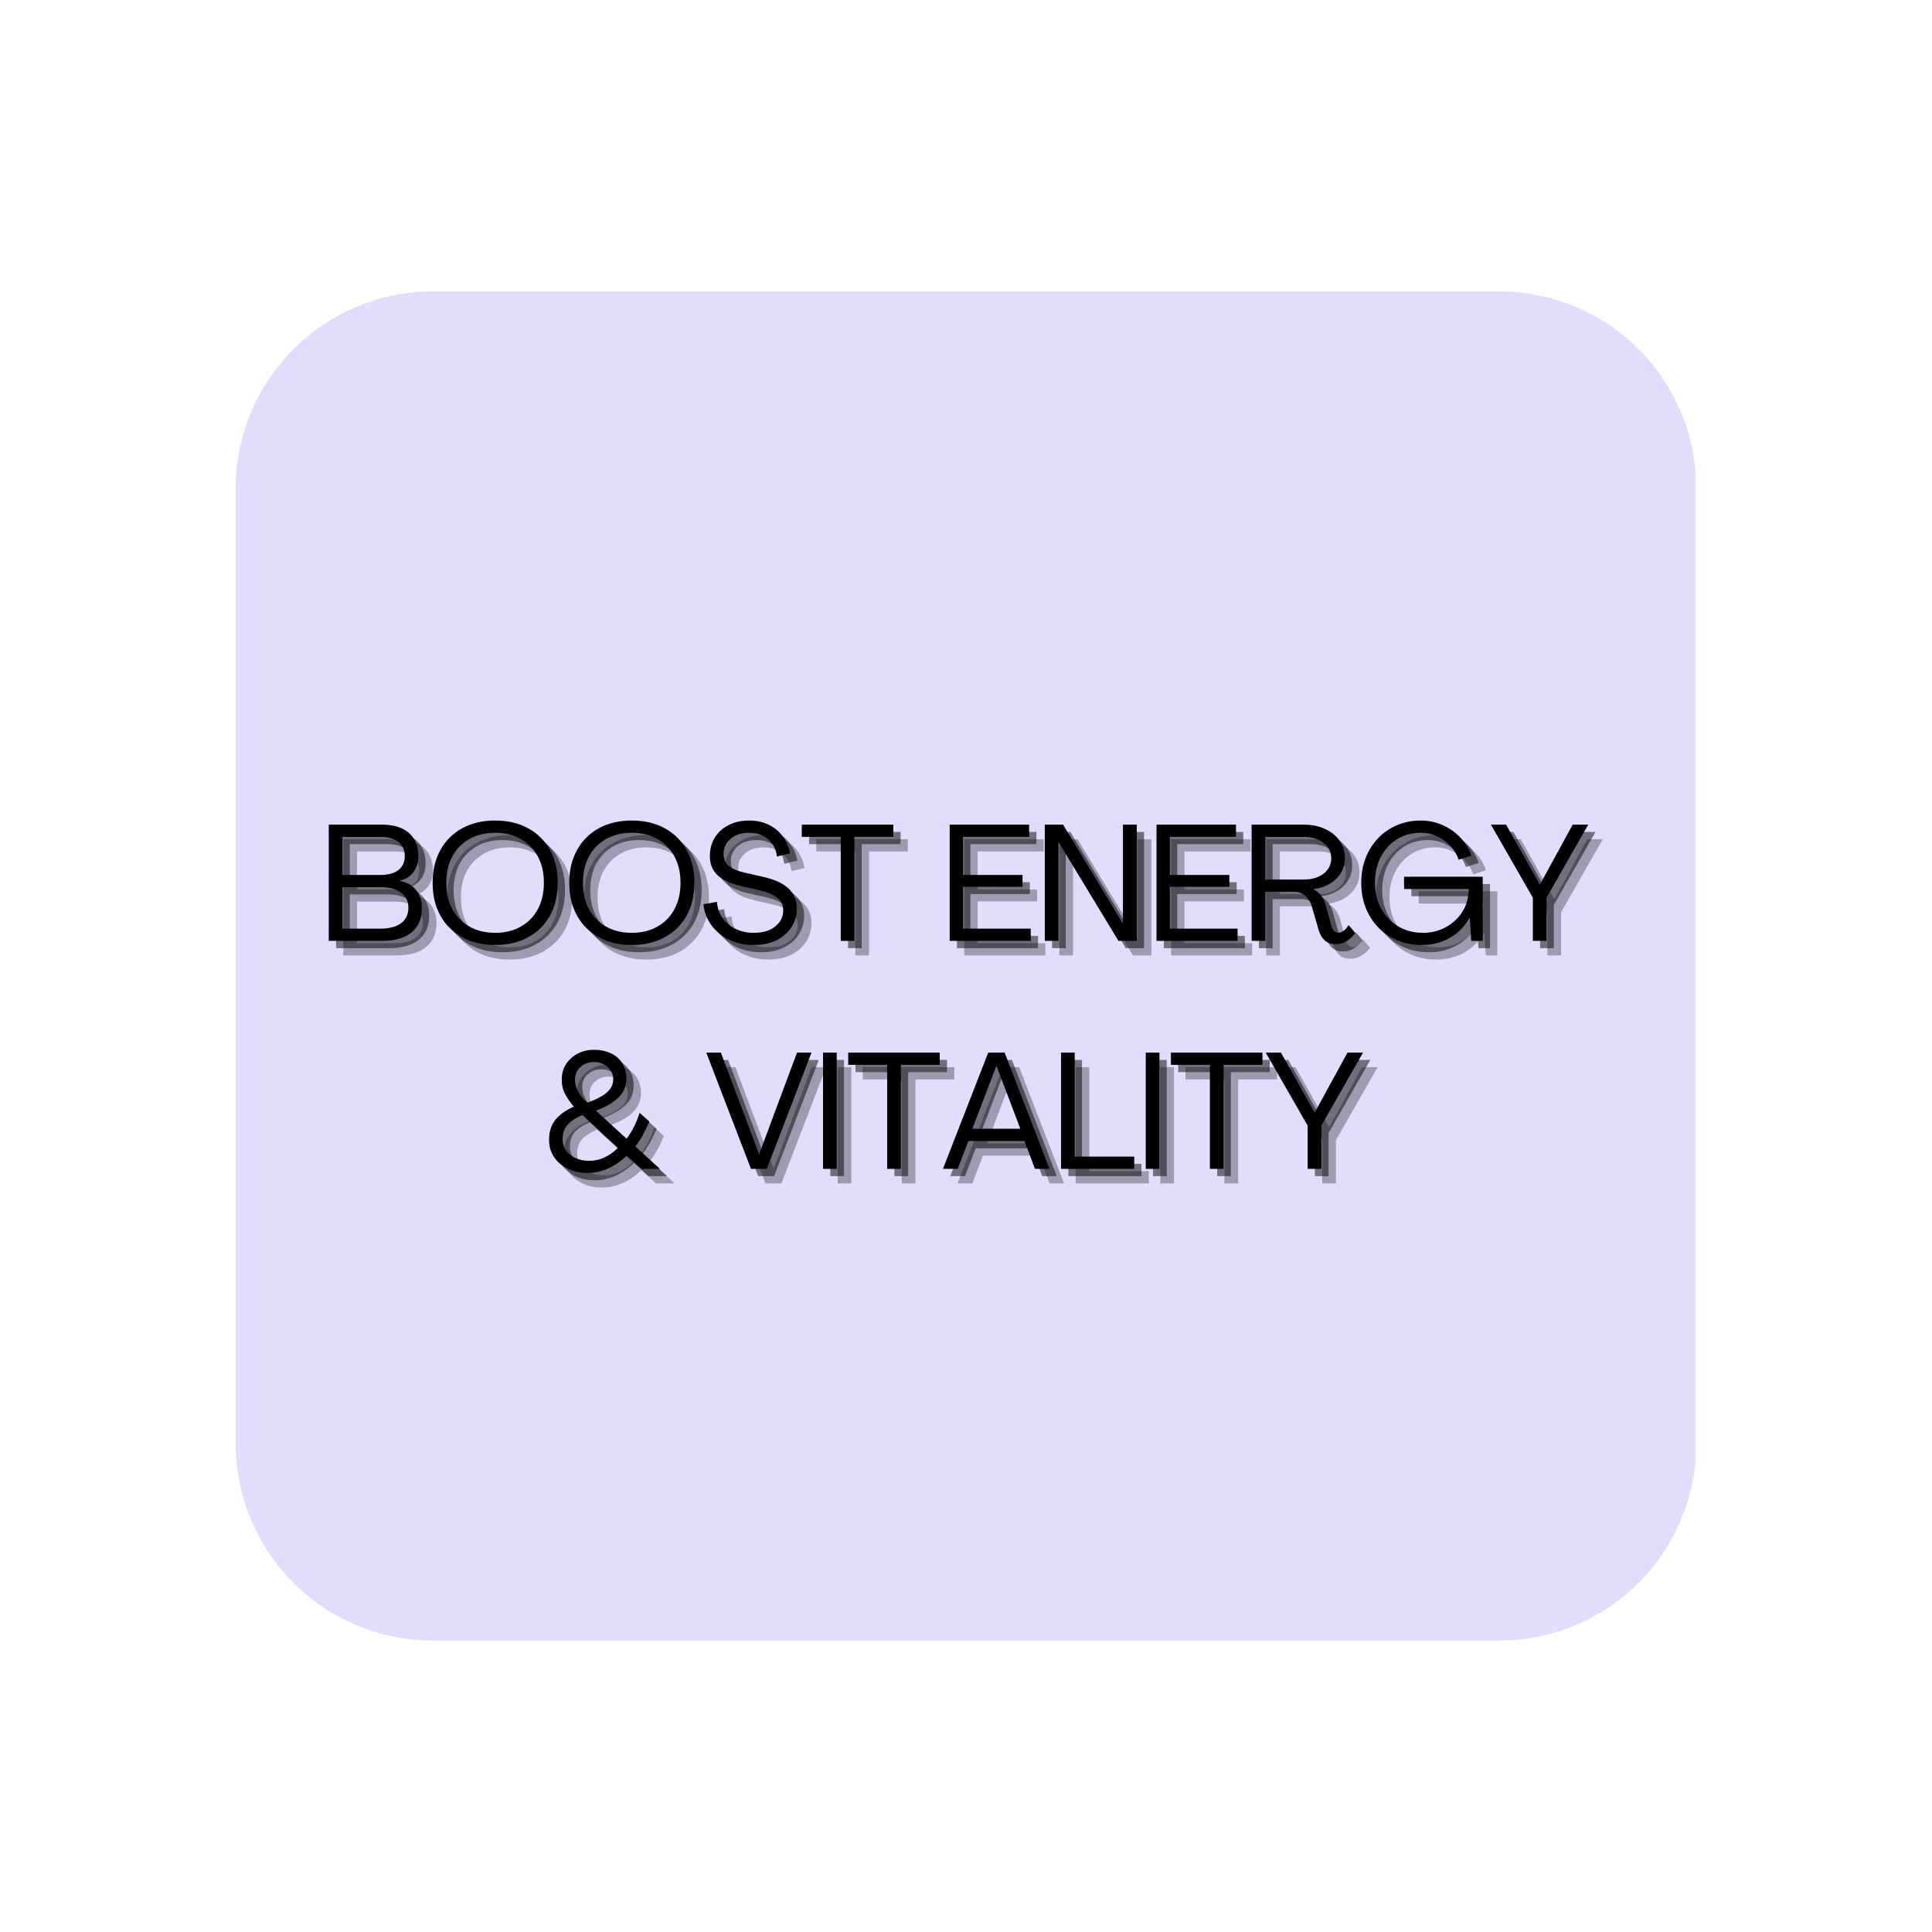 <?xml version="1.0" encoding="UTF-8"?> <svg xmlns="http://www.w3.org/2000/svg" xmlns:xlink="http://www.w3.org/1999/xlink" width="500" zoomAndPan="magnify" viewBox="0 0 375 375" height="500" preserveAspectRatio="xMidYMid meet" version="1.2"><defs><clipPath id="75a9225f3a"><path d="M 45 56 L 330 56 L 330 318.43 L 45 318.43 Z M 45 56 "></path></clipPath><clipPath id="986af6996a"><path d="M 84 56.57 L 291 56.57 C 301.145 56.57 310.875 60.602 318.047 67.773 C 325.219 74.949 329.25 84.676 329.25 94.82 L 329.25 280.18 C 329.25 290.324 325.219 300.051 318.047 307.227 C 310.875 314.398 301.145 318.43 291 318.43 L 84 318.43 C 73.855 318.43 64.125 314.398 56.953 307.227 C 49.781 300.051 45.75 290.324 45.75 280.18 L 45.75 94.82 C 45.75 84.676 49.781 74.949 56.953 67.773 C 64.125 60.602 73.855 56.57 84 56.57 Z M 84 56.57 "></path></clipPath></defs><g id="417964e066"><g clip-rule="nonzero" clip-path="url(#75a9225f3a)"><g clip-rule="nonzero" clip-path="url(#986af6996a)"><path style=" stroke:none;fill-rule:nonzero;fill:#e3dcfd;fill-opacity:1;" d="M 45.75 56.57 L 329.086 56.57 L 329.086 318.43 L 45.75 318.43 Z M 45.75 56.57 "></path></g></g><g style="fill:#000000;fill-opacity:0.302;"><g transform="translate(64.723, 185.452)"><path style="stroke:none" d="M 1.922 0 L 1.922 -22.562 L 12.25 -22.562 C 14.488 -22.562 16.223 -22.031 17.453 -20.969 C 18.68 -19.914 19.297 -18.422 19.297 -16.484 C 19.297 -15.242 18.984 -14.207 18.359 -13.375 C 17.742 -12.539 16.875 -11.977 15.75 -11.688 L 15.75 -11.641 C 17.113 -11.367 18.16 -10.77 18.891 -9.844 C 19.629 -8.914 20 -7.734 20 -6.297 C 20 -4.297 19.328 -2.742 17.984 -1.641 C 16.641 -0.547 14.738 0 12.281 0 Z M 4.578 -12.797 L 11.938 -12.797 C 13.445 -12.797 14.613 -13.113 15.438 -13.75 C 16.258 -14.395 16.672 -15.305 16.672 -16.484 C 16.672 -17.648 16.258 -18.555 15.438 -19.203 C 14.613 -19.859 13.445 -20.188 11.938 -20.188 L 4.578 -20.188 Z M 4.578 -2.375 L 11.938 -2.375 C 13.645 -2.375 14.977 -2.723 15.938 -3.422 C 16.895 -4.129 17.375 -5.133 17.375 -6.438 C 17.375 -7.688 16.895 -8.664 15.938 -9.375 C 14.977 -10.082 13.645 -10.438 11.938 -10.438 L 4.578 -10.438 Z M 4.578 -2.375 "></path></g></g><g style="fill:#000000;fill-opacity:0.302;"><g transform="translate(85.678, 185.452)"><path style="stroke:none" d="M 13.25 0.797 C 10.812 0.797 8.68 0.297 6.859 -0.703 C 5.035 -1.703 3.625 -3.102 2.625 -4.906 C 1.625 -6.707 1.125 -8.828 1.125 -11.266 C 1.125 -13.691 1.625 -15.812 2.625 -17.625 C 3.625 -19.445 5.035 -20.859 6.859 -21.859 C 8.68 -22.859 10.812 -23.359 13.25 -23.359 C 15.695 -23.359 17.832 -22.859 19.656 -21.859 C 21.488 -20.859 22.906 -19.445 23.906 -17.625 C 24.906 -15.812 25.406 -13.691 25.406 -11.266 C 25.406 -8.828 24.906 -6.707 23.906 -4.906 C 22.906 -3.102 21.488 -1.703 19.656 -0.703 C 17.832 0.297 15.695 0.797 13.25 0.797 Z M 13.25 -1.562 C 15.164 -1.562 16.832 -1.969 18.25 -2.781 C 19.676 -3.594 20.773 -4.723 21.547 -6.172 C 22.328 -7.629 22.719 -9.328 22.719 -11.266 C 22.719 -13.223 22.328 -14.926 21.547 -16.375 C 20.773 -17.832 19.676 -18.961 18.25 -19.766 C 16.832 -20.578 15.164 -20.984 13.25 -20.984 C 11.352 -20.984 9.688 -20.578 8.25 -19.766 C 6.82 -18.961 5.719 -17.832 4.938 -16.375 C 4.164 -14.926 3.781 -13.223 3.781 -11.266 C 3.781 -9.328 4.164 -7.629 4.938 -6.172 C 5.719 -4.723 6.82 -3.594 8.25 -2.781 C 9.688 -1.969 11.352 -1.562 13.25 -1.562 Z M 13.25 -1.562 "></path></g></g><g style="fill:#000000;fill-opacity:0.302;"><g transform="translate(112.199, 185.452)"><path style="stroke:none" d="M 13.25 0.797 C 10.812 0.797 8.68 0.297 6.859 -0.703 C 5.035 -1.703 3.625 -3.102 2.625 -4.906 C 1.625 -6.707 1.125 -8.828 1.125 -11.266 C 1.125 -13.691 1.625 -15.812 2.625 -17.625 C 3.625 -19.445 5.035 -20.859 6.859 -21.859 C 8.68 -22.859 10.812 -23.359 13.25 -23.359 C 15.695 -23.359 17.832 -22.859 19.656 -21.859 C 21.488 -20.859 22.906 -19.445 23.906 -17.625 C 24.906 -15.812 25.406 -13.691 25.406 -11.266 C 25.406 -8.828 24.906 -6.707 23.906 -4.906 C 22.906 -3.102 21.488 -1.703 19.656 -0.703 C 17.832 0.297 15.695 0.797 13.25 0.797 Z M 13.25 -1.562 C 15.164 -1.562 16.832 -1.969 18.25 -2.781 C 19.676 -3.594 20.773 -4.723 21.547 -6.172 C 22.328 -7.629 22.719 -9.328 22.719 -11.266 C 22.719 -13.223 22.328 -14.926 21.547 -16.375 C 20.773 -17.832 19.676 -18.961 18.25 -19.766 C 16.832 -20.578 15.164 -20.984 13.25 -20.984 C 11.352 -20.984 9.688 -20.578 8.25 -19.766 C 6.82 -18.961 5.719 -17.832 4.938 -16.375 C 4.164 -14.926 3.781 -13.223 3.781 -11.266 C 3.781 -9.328 4.164 -7.629 4.938 -6.172 C 5.719 -4.723 6.82 -3.594 8.25 -2.781 C 9.688 -1.969 11.352 -1.562 13.25 -1.562 Z M 13.25 -1.562 "></path></g></g><g style="fill:#000000;fill-opacity:0.302;"><g transform="translate(138.721, 185.452)"><path style="stroke:none" d="M 10.406 0.797 C 8.676 0.797 7.098 0.461 5.672 -0.203 C 4.254 -0.879 3.102 -1.812 2.219 -3 C 1.332 -4.195 0.805 -5.566 0.641 -7.109 L 3.266 -7.578 C 3.348 -6.41 3.703 -5.375 4.328 -4.469 C 4.961 -3.562 5.805 -2.848 6.859 -2.328 C 7.922 -1.816 9.102 -1.562 10.406 -1.562 C 12.176 -1.562 13.57 -1.977 14.594 -2.812 C 15.613 -3.645 16.125 -4.68 16.125 -5.922 C 16.125 -6.922 15.75 -7.727 15 -8.344 C 14.258 -8.969 13.066 -9.473 11.422 -9.859 L 7.781 -10.688 C 5.77 -11.156 4.285 -11.859 3.328 -12.797 C 2.367 -13.734 1.891 -14.953 1.891 -16.453 C 1.891 -17.816 2.207 -19.016 2.844 -20.047 C 3.488 -21.078 4.379 -21.883 5.516 -22.469 C 6.66 -23.062 8 -23.359 9.531 -23.359 C 10.914 -23.359 12.16 -23.094 13.266 -22.562 C 14.379 -22.031 15.301 -21.281 16.031 -20.312 C 16.758 -19.352 17.227 -18.242 17.438 -16.984 L 14.906 -16.359 C 14.758 -17.742 14.195 -18.859 13.219 -19.703 C 12.238 -20.555 11.02 -20.984 9.562 -20.984 C 8.031 -20.984 6.812 -20.594 5.906 -19.812 C 5 -19.039 4.547 -18.066 4.547 -16.891 C 4.547 -15.93 4.863 -15.164 5.5 -14.594 C 6.145 -14.02 7.18 -13.57 8.609 -13.25 L 12.25 -12.422 C 16.602 -11.453 18.781 -9.426 18.781 -6.344 C 18.781 -4.969 18.43 -3.742 17.734 -2.672 C 17.047 -1.598 16.078 -0.75 14.828 -0.125 C 13.578 0.488 12.102 0.797 10.406 0.797 Z M 10.406 0.797 "></path></g></g><g style="fill:#000000;fill-opacity:0.302;"><g transform="translate(158.14, 185.452)"><path style="stroke:none" d="M 7.875 0 L 7.875 -20.188 L 0.312 -20.188 L 0.312 -22.562 L 18.078 -22.562 L 18.078 -20.188 L 10.531 -20.188 L 10.531 0 Z M 7.875 0 "></path></g></g><g style="fill:#000000;fill-opacity:0.302;"><g transform="translate(176.536, 185.452)"><path style="stroke:none" d=""></path></g></g><g style="fill:#000000;fill-opacity:0.302;"><g transform="translate(185.237, 185.452)"><path style="stroke:none" d="M 1.922 0 L 1.922 -22.562 L 17.344 -22.562 L 17.344 -20.188 L 4.516 -20.188 L 4.516 -12.797 L 16.062 -12.797 L 16.062 -10.5 L 4.516 -10.5 L 4.516 -2.375 L 17.656 -2.375 L 17.656 0 Z M 1.922 0 "></path></g></g><g style="fill:#000000;fill-opacity:0.302;"><g transform="translate(203.697, 185.452)"><path style="stroke:none" d="M 1.922 0 L 1.922 -22.562 L 5.469 -22.562 L 17.031 -3.422 L 17.094 -3.422 L 17.094 -22.562 L 19.781 -22.562 L 19.781 0 L 16.219 0 L 4.641 -19.109 L 4.578 -19.109 L 4.578 0 Z M 1.922 0 "></path></g></g><g style="fill:#000000;fill-opacity:0.302;"><g transform="translate(225.388, 185.452)"><path style="stroke:none" d="M 1.922 0 L 1.922 -22.562 L 17.344 -22.562 L 17.344 -20.188 L 4.516 -20.188 L 4.516 -12.797 L 16.062 -12.797 L 16.062 -10.5 L 4.516 -10.5 L 4.516 -2.375 L 17.656 -2.375 L 17.656 0 Z M 1.922 0 "></path></g></g><g style="fill:#000000;fill-opacity:0.302;"><g transform="translate(243.847, 185.452)"><path style="stroke:none" d="M 18.234 0.641 C 17.336 0.641 16.629 0.395 16.109 -0.094 C 15.586 -0.582 15.207 -1.211 14.969 -1.984 L 13.594 -6.719 C 13.363 -7.551 12.941 -8.227 12.328 -8.75 C 11.723 -9.27 11.035 -9.531 10.266 -9.531 L 4.578 -9.531 L 4.578 0 L 1.922 0 L 1.922 -22.562 L 12.031 -22.562 C 13.594 -22.562 14.973 -22.281 16.172 -21.719 C 17.379 -21.164 18.32 -20.406 19 -19.438 C 19.688 -18.469 20.031 -17.352 20.031 -16.094 C 20.031 -14.539 19.484 -13.207 18.391 -12.094 C 17.305 -10.988 15.816 -10.305 13.922 -10.047 L 13.922 -10.016 C 14.535 -9.711 15.035 -9.301 15.422 -8.781 C 15.805 -8.258 16.094 -7.656 16.281 -6.969 L 17.406 -2.906 C 17.508 -2.531 17.672 -2.219 17.891 -1.969 C 18.117 -1.719 18.406 -1.594 18.75 -1.594 C 19.113 -1.594 19.473 -1.727 19.828 -2 C 20.18 -2.27 20.484 -2.629 20.734 -3.078 L 22.078 -1.5 C 21.609 -0.863 21.047 -0.348 20.391 0.047 C 19.742 0.441 19.023 0.641 18.234 0.641 Z M 4.578 -11.906 L 12.031 -11.906 C 13.613 -11.906 14.898 -12.285 15.891 -13.047 C 16.879 -13.816 17.375 -14.812 17.375 -16.031 C 17.375 -17.25 16.879 -18.242 15.891 -19.016 C 14.898 -19.797 13.613 -20.188 12.031 -20.188 L 4.578 -20.188 Z M 4.578 -11.906 "></path></g></g><g style="fill:#000000;fill-opacity:0.302;"><g transform="translate(265.922, 185.452)"><path style="stroke:none" d="M 12.859 0.797 C 11.148 0.797 9.582 0.5 8.156 -0.094 C 6.727 -0.688 5.484 -1.523 4.422 -2.609 C 3.367 -3.703 2.555 -4.977 1.984 -6.438 C 1.41 -7.906 1.125 -9.516 1.125 -11.266 C 1.125 -13.016 1.41 -14.625 1.984 -16.094 C 2.555 -17.562 3.359 -18.836 4.391 -19.922 C 5.43 -21.016 6.656 -21.859 8.062 -22.453 C 9.469 -23.055 11.016 -23.359 12.703 -23.359 C 14.191 -23.359 15.598 -23.062 16.922 -22.469 C 18.242 -21.883 19.391 -21.082 20.359 -20.062 C 21.336 -19.039 22.051 -17.867 22.5 -16.547 L 20.031 -15.75 C 19.688 -16.77 19.145 -17.672 18.406 -18.453 C 17.676 -19.242 16.82 -19.863 15.844 -20.312 C 14.863 -20.758 13.805 -20.984 12.672 -20.984 C 10.941 -20.984 9.41 -20.566 8.078 -19.734 C 6.742 -18.91 5.691 -17.766 4.922 -16.297 C 4.16 -14.836 3.781 -13.16 3.781 -11.266 C 3.781 -9.41 4.176 -7.75 4.969 -6.281 C 5.77 -4.82 6.875 -3.672 8.281 -2.828 C 9.695 -1.984 11.301 -1.562 13.094 -1.562 C 14.75 -1.562 16.25 -1.938 17.594 -2.688 C 18.938 -3.438 20.004 -4.445 20.797 -5.719 C 21.586 -7 21.984 -8.453 21.984 -10.078 L 9.438 -10.078 L 9.438 -12.453 L 24.703 -12.453 L 24.703 0 L 22.469 0 L 22.203 -4.359 L 22.172 -4.359 C 21.191 -2.754 19.898 -1.492 18.297 -0.578 C 16.703 0.336 14.891 0.797 12.859 0.797 Z M 12.859 0.797 "></path></g></g><g style="fill:#000000;fill-opacity:0.302;"><g transform="translate(291.899, 185.452)"><path style="stroke:none" d="M 8.453 0 L 8.453 -8.391 L 0.312 -22.562 L 3.266 -22.562 L 9.797 -10.938 L 9.828 -10.938 L 16.188 -22.562 L 19.203 -22.562 L 11.109 -8.391 L 11.109 0 Z M 8.453 0 "></path></g></g><g style="fill:#000000;fill-opacity:0.502;"><g transform="translate(63.309, 184.038)"><path style="stroke:none" d="M 1.922 0 L 1.922 -22.562 L 12.25 -22.562 C 14.488 -22.562 16.223 -22.031 17.453 -20.969 C 18.68 -19.914 19.297 -18.422 19.297 -16.484 C 19.297 -15.242 18.984 -14.207 18.359 -13.375 C 17.742 -12.539 16.875 -11.977 15.75 -11.688 L 15.75 -11.641 C 17.113 -11.367 18.16 -10.77 18.891 -9.844 C 19.629 -8.914 20 -7.734 20 -6.297 C 20 -4.297 19.328 -2.742 17.984 -1.641 C 16.641 -0.547 14.738 0 12.281 0 Z M 4.578 -12.797 L 11.938 -12.797 C 13.445 -12.797 14.613 -13.113 15.438 -13.75 C 16.258 -14.395 16.672 -15.305 16.672 -16.484 C 16.672 -17.648 16.258 -18.555 15.438 -19.203 C 14.613 -19.859 13.445 -20.188 11.938 -20.188 L 4.578 -20.188 Z M 4.578 -2.375 L 11.938 -2.375 C 13.645 -2.375 14.977 -2.723 15.938 -3.422 C 16.895 -4.129 17.375 -5.133 17.375 -6.438 C 17.375 -7.688 16.895 -8.664 15.938 -9.375 C 14.977 -10.082 13.645 -10.438 11.938 -10.438 L 4.578 -10.438 Z M 4.578 -2.375 "></path></g></g><g style="fill:#000000;fill-opacity:0.502;"><g transform="translate(84.264, 184.038)"><path style="stroke:none" d="M 13.25 0.797 C 10.812 0.797 8.68 0.297 6.859 -0.703 C 5.035 -1.703 3.625 -3.102 2.625 -4.906 C 1.625 -6.707 1.125 -8.828 1.125 -11.266 C 1.125 -13.691 1.625 -15.812 2.625 -17.625 C 3.625 -19.445 5.035 -20.859 6.859 -21.859 C 8.68 -22.859 10.812 -23.359 13.25 -23.359 C 15.695 -23.359 17.832 -22.859 19.656 -21.859 C 21.488 -20.859 22.906 -19.445 23.906 -17.625 C 24.906 -15.812 25.406 -13.691 25.406 -11.266 C 25.406 -8.828 24.906 -6.707 23.906 -4.906 C 22.906 -3.102 21.488 -1.703 19.656 -0.703 C 17.832 0.297 15.695 0.797 13.25 0.797 Z M 13.25 -1.562 C 15.164 -1.562 16.832 -1.969 18.25 -2.781 C 19.676 -3.594 20.773 -4.723 21.547 -6.172 C 22.328 -7.629 22.719 -9.328 22.719 -11.266 C 22.719 -13.223 22.328 -14.926 21.547 -16.375 C 20.773 -17.832 19.676 -18.961 18.25 -19.766 C 16.832 -20.578 15.164 -20.984 13.25 -20.984 C 11.352 -20.984 9.688 -20.578 8.25 -19.766 C 6.82 -18.961 5.719 -17.832 4.938 -16.375 C 4.164 -14.926 3.781 -13.223 3.781 -11.266 C 3.781 -9.328 4.164 -7.629 4.938 -6.172 C 5.719 -4.723 6.82 -3.594 8.25 -2.781 C 9.688 -1.969 11.352 -1.562 13.25 -1.562 Z M 13.25 -1.562 "></path></g></g><g style="fill:#000000;fill-opacity:0.502;"><g transform="translate(110.785, 184.038)"><path style="stroke:none" d="M 13.25 0.797 C 10.812 0.797 8.68 0.297 6.859 -0.703 C 5.035 -1.703 3.625 -3.102 2.625 -4.906 C 1.625 -6.707 1.125 -8.828 1.125 -11.266 C 1.125 -13.691 1.625 -15.812 2.625 -17.625 C 3.625 -19.445 5.035 -20.859 6.859 -21.859 C 8.68 -22.859 10.812 -23.359 13.25 -23.359 C 15.695 -23.359 17.832 -22.859 19.656 -21.859 C 21.488 -20.859 22.906 -19.445 23.906 -17.625 C 24.906 -15.812 25.406 -13.691 25.406 -11.266 C 25.406 -8.828 24.906 -6.707 23.906 -4.906 C 22.906 -3.102 21.488 -1.703 19.656 -0.703 C 17.832 0.297 15.695 0.797 13.25 0.797 Z M 13.25 -1.562 C 15.164 -1.562 16.832 -1.969 18.25 -2.781 C 19.676 -3.594 20.773 -4.723 21.547 -6.172 C 22.328 -7.629 22.719 -9.328 22.719 -11.266 C 22.719 -13.223 22.328 -14.926 21.547 -16.375 C 20.773 -17.832 19.676 -18.961 18.25 -19.766 C 16.832 -20.578 15.164 -20.984 13.25 -20.984 C 11.352 -20.984 9.688 -20.578 8.25 -19.766 C 6.82 -18.961 5.719 -17.832 4.938 -16.375 C 4.164 -14.926 3.781 -13.223 3.781 -11.266 C 3.781 -9.328 4.164 -7.629 4.938 -6.172 C 5.719 -4.723 6.82 -3.594 8.25 -2.781 C 9.688 -1.969 11.352 -1.562 13.25 -1.562 Z M 13.25 -1.562 "></path></g></g><g style="fill:#000000;fill-opacity:0.502;"><g transform="translate(137.307, 184.038)"><path style="stroke:none" d="M 10.406 0.797 C 8.676 0.797 7.098 0.461 5.672 -0.203 C 4.254 -0.879 3.102 -1.812 2.219 -3 C 1.332 -4.195 0.805 -5.566 0.641 -7.109 L 3.266 -7.578 C 3.348 -6.41 3.703 -5.375 4.328 -4.469 C 4.961 -3.562 5.805 -2.848 6.859 -2.328 C 7.922 -1.816 9.102 -1.562 10.406 -1.562 C 12.176 -1.562 13.57 -1.977 14.594 -2.812 C 15.613 -3.645 16.125 -4.68 16.125 -5.922 C 16.125 -6.922 15.75 -7.727 15 -8.344 C 14.258 -8.969 13.066 -9.473 11.422 -9.859 L 7.781 -10.688 C 5.77 -11.156 4.285 -11.859 3.328 -12.797 C 2.367 -13.734 1.891 -14.953 1.891 -16.453 C 1.891 -17.816 2.207 -19.016 2.844 -20.047 C 3.488 -21.078 4.379 -21.883 5.516 -22.469 C 6.66 -23.062 8 -23.359 9.531 -23.359 C 10.914 -23.359 12.16 -23.094 13.266 -22.562 C 14.379 -22.031 15.301 -21.281 16.031 -20.312 C 16.758 -19.352 17.227 -18.242 17.438 -16.984 L 14.906 -16.359 C 14.758 -17.742 14.195 -18.859 13.219 -19.703 C 12.238 -20.555 11.02 -20.984 9.562 -20.984 C 8.031 -20.984 6.812 -20.594 5.906 -19.812 C 5 -19.039 4.547 -18.066 4.547 -16.891 C 4.547 -15.93 4.863 -15.164 5.5 -14.594 C 6.145 -14.02 7.18 -13.57 8.609 -13.25 L 12.25 -12.422 C 16.602 -11.453 18.781 -9.426 18.781 -6.344 C 18.781 -4.969 18.43 -3.742 17.734 -2.672 C 17.047 -1.598 16.078 -0.75 14.828 -0.125 C 13.578 0.488 12.102 0.797 10.406 0.797 Z M 10.406 0.797 "></path></g></g><g style="fill:#000000;fill-opacity:0.502;"><g transform="translate(156.726, 184.038)"><path style="stroke:none" d="M 7.875 0 L 7.875 -20.188 L 0.312 -20.188 L 0.312 -22.562 L 18.078 -22.562 L 18.078 -20.188 L 10.531 -20.188 L 10.531 0 Z M 7.875 0 "></path></g></g><g style="fill:#000000;fill-opacity:0.502;"><g transform="translate(175.121, 184.038)"><path style="stroke:none" d=""></path></g></g><g style="fill:#000000;fill-opacity:0.502;"><g transform="translate(183.823, 184.038)"><path style="stroke:none" d="M 1.922 0 L 1.922 -22.562 L 17.344 -22.562 L 17.344 -20.188 L 4.516 -20.188 L 4.516 -12.797 L 16.062 -12.797 L 16.062 -10.5 L 4.516 -10.5 L 4.516 -2.375 L 17.656 -2.375 L 17.656 0 Z M 1.922 0 "></path></g></g><g style="fill:#000000;fill-opacity:0.502;"><g transform="translate(202.283, 184.038)"><path style="stroke:none" d="M 1.922 0 L 1.922 -22.562 L 5.469 -22.562 L 17.031 -3.422 L 17.094 -3.422 L 17.094 -22.562 L 19.781 -22.562 L 19.781 0 L 16.219 0 L 4.641 -19.109 L 4.578 -19.109 L 4.578 0 Z M 1.922 0 "></path></g></g><g style="fill:#000000;fill-opacity:0.502;"><g transform="translate(223.973, 184.038)"><path style="stroke:none" d="M 1.922 0 L 1.922 -22.562 L 17.344 -22.562 L 17.344 -20.188 L 4.516 -20.188 L 4.516 -12.797 L 16.062 -12.797 L 16.062 -10.5 L 4.516 -10.5 L 4.516 -2.375 L 17.656 -2.375 L 17.656 0 Z M 1.922 0 "></path></g></g><g style="fill:#000000;fill-opacity:0.502;"><g transform="translate(242.433, 184.038)"><path style="stroke:none" d="M 18.234 0.641 C 17.336 0.641 16.629 0.395 16.109 -0.094 C 15.586 -0.582 15.207 -1.211 14.969 -1.984 L 13.594 -6.719 C 13.363 -7.551 12.941 -8.227 12.328 -8.75 C 11.723 -9.27 11.035 -9.531 10.266 -9.531 L 4.578 -9.531 L 4.578 0 L 1.922 0 L 1.922 -22.562 L 12.031 -22.562 C 13.594 -22.562 14.973 -22.281 16.172 -21.719 C 17.379 -21.164 18.32 -20.406 19 -19.438 C 19.688 -18.469 20.031 -17.352 20.031 -16.094 C 20.031 -14.539 19.484 -13.207 18.391 -12.094 C 17.305 -10.988 15.816 -10.305 13.922 -10.047 L 13.922 -10.016 C 14.535 -9.711 15.035 -9.301 15.422 -8.781 C 15.805 -8.258 16.094 -7.656 16.281 -6.969 L 17.406 -2.906 C 17.508 -2.531 17.672 -2.219 17.891 -1.969 C 18.117 -1.719 18.406 -1.594 18.75 -1.594 C 19.113 -1.594 19.473 -1.727 19.828 -2 C 20.18 -2.27 20.484 -2.629 20.734 -3.078 L 22.078 -1.5 C 21.609 -0.863 21.047 -0.348 20.391 0.047 C 19.742 0.441 19.023 0.641 18.234 0.641 Z M 4.578 -11.906 L 12.031 -11.906 C 13.613 -11.906 14.898 -12.285 15.891 -13.047 C 16.879 -13.816 17.375 -14.812 17.375 -16.031 C 17.375 -17.25 16.879 -18.242 15.891 -19.016 C 14.898 -19.797 13.613 -20.188 12.031 -20.188 L 4.578 -20.188 Z M 4.578 -11.906 "></path></g></g><g style="fill:#000000;fill-opacity:0.502;"><g transform="translate(264.507, 184.038)"><path style="stroke:none" d="M 12.859 0.797 C 11.148 0.797 9.582 0.5 8.156 -0.094 C 6.727 -0.688 5.484 -1.523 4.422 -2.609 C 3.367 -3.703 2.555 -4.977 1.984 -6.438 C 1.41 -7.906 1.125 -9.516 1.125 -11.266 C 1.125 -13.016 1.41 -14.625 1.984 -16.094 C 2.555 -17.562 3.359 -18.836 4.391 -19.922 C 5.43 -21.016 6.656 -21.859 8.062 -22.453 C 9.469 -23.055 11.016 -23.359 12.703 -23.359 C 14.191 -23.359 15.598 -23.062 16.922 -22.469 C 18.242 -21.883 19.391 -21.082 20.359 -20.062 C 21.336 -19.039 22.051 -17.867 22.5 -16.547 L 20.031 -15.75 C 19.688 -16.77 19.145 -17.672 18.406 -18.453 C 17.676 -19.242 16.82 -19.863 15.844 -20.312 C 14.863 -20.758 13.805 -20.984 12.672 -20.984 C 10.941 -20.984 9.41 -20.566 8.078 -19.734 C 6.742 -18.91 5.691 -17.766 4.922 -16.297 C 4.16 -14.836 3.781 -13.16 3.781 -11.266 C 3.781 -9.41 4.176 -7.75 4.969 -6.281 C 5.77 -4.82 6.875 -3.672 8.281 -2.828 C 9.695 -1.984 11.301 -1.562 13.094 -1.562 C 14.75 -1.562 16.25 -1.938 17.594 -2.688 C 18.938 -3.438 20.004 -4.445 20.797 -5.719 C 21.586 -7 21.984 -8.453 21.984 -10.078 L 9.438 -10.078 L 9.438 -12.453 L 24.703 -12.453 L 24.703 0 L 22.469 0 L 22.203 -4.359 L 22.172 -4.359 C 21.191 -2.754 19.898 -1.492 18.297 -0.578 C 16.703 0.336 14.891 0.797 12.859 0.797 Z M 12.859 0.797 "></path></g></g><g style="fill:#000000;fill-opacity:0.502;"><g transform="translate(290.485, 184.038)"><path style="stroke:none" d="M 8.453 0 L 8.453 -8.391 L 0.312 -22.562 L 3.266 -22.562 L 9.797 -10.938 L 9.828 -10.938 L 16.188 -22.562 L 19.203 -22.562 L 11.109 -8.391 L 11.109 0 Z M 8.453 0 "></path></g></g><g style="fill:#000000;fill-opacity:1;"><g transform="translate(61.895, 182.624)"><path style="stroke:none" d="M 1.922 0 L 1.922 -22.562 L 12.25 -22.562 C 14.488 -22.562 16.223 -22.031 17.453 -20.969 C 18.68 -19.914 19.297 -18.422 19.297 -16.484 C 19.297 -15.242 18.984 -14.207 18.359 -13.375 C 17.742 -12.539 16.875 -11.977 15.75 -11.688 L 15.75 -11.641 C 17.113 -11.367 18.16 -10.77 18.891 -9.844 C 19.629 -8.914 20 -7.734 20 -6.297 C 20 -4.297 19.328 -2.742 17.984 -1.641 C 16.641 -0.547 14.738 0 12.281 0 Z M 4.578 -12.797 L 11.938 -12.797 C 13.445 -12.797 14.613 -13.113 15.438 -13.75 C 16.258 -14.395 16.672 -15.305 16.672 -16.484 C 16.672 -17.648 16.258 -18.555 15.438 -19.203 C 14.613 -19.859 13.445 -20.188 11.938 -20.188 L 4.578 -20.188 Z M 4.578 -2.375 L 11.938 -2.375 C 13.645 -2.375 14.977 -2.723 15.938 -3.422 C 16.895 -4.129 17.375 -5.133 17.375 -6.438 C 17.375 -7.688 16.895 -8.664 15.938 -9.375 C 14.977 -10.082 13.645 -10.438 11.938 -10.438 L 4.578 -10.438 Z M 4.578 -2.375 "></path></g></g><g style="fill:#000000;fill-opacity:1;"><g transform="translate(82.85, 182.624)"><path style="stroke:none" d="M 13.25 0.797 C 10.812 0.797 8.68 0.297 6.859 -0.703 C 5.035 -1.703 3.625 -3.102 2.625 -4.906 C 1.625 -6.707 1.125 -8.828 1.125 -11.266 C 1.125 -13.691 1.625 -15.812 2.625 -17.625 C 3.625 -19.445 5.035 -20.859 6.859 -21.859 C 8.68 -22.859 10.812 -23.359 13.25 -23.359 C 15.695 -23.359 17.832 -22.859 19.656 -21.859 C 21.488 -20.859 22.906 -19.445 23.906 -17.625 C 24.906 -15.812 25.406 -13.691 25.406 -11.266 C 25.406 -8.828 24.906 -6.707 23.906 -4.906 C 22.906 -3.102 21.488 -1.703 19.656 -0.703 C 17.832 0.297 15.695 0.797 13.25 0.797 Z M 13.25 -1.562 C 15.164 -1.562 16.832 -1.969 18.25 -2.781 C 19.676 -3.594 20.773 -4.723 21.547 -6.172 C 22.328 -7.629 22.719 -9.328 22.719 -11.266 C 22.719 -13.223 22.328 -14.926 21.547 -16.375 C 20.773 -17.832 19.676 -18.961 18.25 -19.766 C 16.832 -20.578 15.164 -20.984 13.25 -20.984 C 11.352 -20.984 9.688 -20.578 8.25 -19.766 C 6.82 -18.961 5.719 -17.832 4.938 -16.375 C 4.164 -14.926 3.781 -13.223 3.781 -11.266 C 3.781 -9.328 4.164 -7.629 4.938 -6.172 C 5.719 -4.723 6.82 -3.594 8.25 -2.781 C 9.688 -1.969 11.352 -1.562 13.25 -1.562 Z M 13.25 -1.562 "></path></g></g><g style="fill:#000000;fill-opacity:1;"><g transform="translate(109.371, 182.624)"><path style="stroke:none" d="M 13.25 0.797 C 10.812 0.797 8.68 0.297 6.859 -0.703 C 5.035 -1.703 3.625 -3.102 2.625 -4.906 C 1.625 -6.707 1.125 -8.828 1.125 -11.266 C 1.125 -13.691 1.625 -15.812 2.625 -17.625 C 3.625 -19.445 5.035 -20.859 6.859 -21.859 C 8.68 -22.859 10.812 -23.359 13.25 -23.359 C 15.695 -23.359 17.832 -22.859 19.656 -21.859 C 21.488 -20.859 22.906 -19.445 23.906 -17.625 C 24.906 -15.812 25.406 -13.691 25.406 -11.266 C 25.406 -8.828 24.906 -6.707 23.906 -4.906 C 22.906 -3.102 21.488 -1.703 19.656 -0.703 C 17.832 0.297 15.695 0.797 13.25 0.797 Z M 13.25 -1.562 C 15.164 -1.562 16.832 -1.969 18.25 -2.781 C 19.676 -3.594 20.773 -4.723 21.547 -6.172 C 22.328 -7.629 22.719 -9.328 22.719 -11.266 C 22.719 -13.223 22.328 -14.926 21.547 -16.375 C 20.773 -17.832 19.676 -18.961 18.25 -19.766 C 16.832 -20.578 15.164 -20.984 13.25 -20.984 C 11.352 -20.984 9.688 -20.578 8.25 -19.766 C 6.82 -18.961 5.719 -17.832 4.938 -16.375 C 4.164 -14.926 3.781 -13.223 3.781 -11.266 C 3.781 -9.328 4.164 -7.629 4.938 -6.172 C 5.719 -4.723 6.82 -3.594 8.25 -2.781 C 9.688 -1.969 11.352 -1.562 13.25 -1.562 Z M 13.25 -1.562 "></path></g></g><g style="fill:#000000;fill-opacity:1;"><g transform="translate(135.893, 182.624)"><path style="stroke:none" d="M 10.406 0.797 C 8.676 0.797 7.098 0.461 5.672 -0.203 C 4.254 -0.879 3.102 -1.812 2.219 -3 C 1.332 -4.195 0.805 -5.566 0.641 -7.109 L 3.266 -7.578 C 3.348 -6.41 3.703 -5.375 4.328 -4.469 C 4.961 -3.562 5.805 -2.848 6.859 -2.328 C 7.922 -1.816 9.102 -1.562 10.406 -1.562 C 12.176 -1.562 13.57 -1.977 14.594 -2.812 C 15.613 -3.645 16.125 -4.68 16.125 -5.922 C 16.125 -6.922 15.75 -7.727 15 -8.344 C 14.258 -8.969 13.066 -9.473 11.422 -9.859 L 7.781 -10.688 C 5.77 -11.156 4.285 -11.859 3.328 -12.797 C 2.367 -13.734 1.891 -14.953 1.891 -16.453 C 1.891 -17.816 2.207 -19.016 2.844 -20.047 C 3.488 -21.078 4.379 -21.883 5.516 -22.469 C 6.66 -23.062 8 -23.359 9.531 -23.359 C 10.914 -23.359 12.16 -23.094 13.266 -22.562 C 14.379 -22.031 15.301 -21.281 16.031 -20.312 C 16.758 -19.352 17.227 -18.242 17.438 -16.984 L 14.906 -16.359 C 14.758 -17.742 14.195 -18.859 13.219 -19.703 C 12.238 -20.555 11.02 -20.984 9.562 -20.984 C 8.031 -20.984 6.812 -20.594 5.906 -19.812 C 5 -19.039 4.547 -18.066 4.547 -16.891 C 4.547 -15.93 4.863 -15.164 5.5 -14.594 C 6.145 -14.02 7.18 -13.57 8.609 -13.25 L 12.25 -12.422 C 16.602 -11.453 18.781 -9.426 18.781 -6.344 C 18.781 -4.969 18.43 -3.742 17.734 -2.672 C 17.047 -1.598 16.078 -0.75 14.828 -0.125 C 13.578 0.488 12.102 0.797 10.406 0.797 Z M 10.406 0.797 "></path></g></g><g style="fill:#000000;fill-opacity:1;"><g transform="translate(155.312, 182.624)"><path style="stroke:none" d="M 7.875 0 L 7.875 -20.188 L 0.312 -20.188 L 0.312 -22.562 L 18.078 -22.562 L 18.078 -20.188 L 10.531 -20.188 L 10.531 0 Z M 7.875 0 "></path></g></g><g style="fill:#000000;fill-opacity:1;"><g transform="translate(173.707, 182.624)"><path style="stroke:none" d=""></path></g></g><g style="fill:#000000;fill-opacity:1;"><g transform="translate(182.409, 182.624)"><path style="stroke:none" d="M 1.922 0 L 1.922 -22.562 L 17.344 -22.562 L 17.344 -20.188 L 4.516 -20.188 L 4.516 -12.797 L 16.062 -12.797 L 16.062 -10.5 L 4.516 -10.5 L 4.516 -2.375 L 17.656 -2.375 L 17.656 0 Z M 1.922 0 "></path></g></g><g style="fill:#000000;fill-opacity:1;"><g transform="translate(200.869, 182.624)"><path style="stroke:none" d="M 1.922 0 L 1.922 -22.562 L 5.469 -22.562 L 17.031 -3.422 L 17.094 -3.422 L 17.094 -22.562 L 19.781 -22.562 L 19.781 0 L 16.219 0 L 4.641 -19.109 L 4.578 -19.109 L 4.578 0 Z M 1.922 0 "></path></g></g><g style="fill:#000000;fill-opacity:1;"><g transform="translate(222.559, 182.624)"><path style="stroke:none" d="M 1.922 0 L 1.922 -22.562 L 17.344 -22.562 L 17.344 -20.188 L 4.516 -20.188 L 4.516 -12.797 L 16.062 -12.797 L 16.062 -10.5 L 4.516 -10.5 L 4.516 -2.375 L 17.656 -2.375 L 17.656 0 Z M 1.922 0 "></path></g></g><g style="fill:#000000;fill-opacity:1;"><g transform="translate(241.019, 182.624)"><path style="stroke:none" d="M 18.234 0.641 C 17.336 0.641 16.629 0.395 16.109 -0.094 C 15.586 -0.582 15.207 -1.211 14.969 -1.984 L 13.594 -6.719 C 13.363 -7.551 12.941 -8.227 12.328 -8.75 C 11.723 -9.27 11.035 -9.531 10.266 -9.531 L 4.578 -9.531 L 4.578 0 L 1.922 0 L 1.922 -22.562 L 12.031 -22.562 C 13.594 -22.562 14.973 -22.281 16.172 -21.719 C 17.379 -21.164 18.32 -20.406 19 -19.438 C 19.688 -18.469 20.031 -17.352 20.031 -16.094 C 20.031 -14.539 19.484 -13.207 18.391 -12.094 C 17.305 -10.988 15.816 -10.305 13.922 -10.047 L 13.922 -10.016 C 14.535 -9.711 15.035 -9.301 15.422 -8.781 C 15.805 -8.258 16.094 -7.656 16.281 -6.969 L 17.406 -2.906 C 17.508 -2.531 17.672 -2.219 17.891 -1.969 C 18.117 -1.719 18.406 -1.594 18.75 -1.594 C 19.113 -1.594 19.473 -1.727 19.828 -2 C 20.18 -2.27 20.484 -2.629 20.734 -3.078 L 22.078 -1.5 C 21.609 -0.863 21.047 -0.348 20.391 0.047 C 19.742 0.441 19.023 0.641 18.234 0.641 Z M 4.578 -11.906 L 12.031 -11.906 C 13.613 -11.906 14.898 -12.285 15.891 -13.047 C 16.879 -13.816 17.375 -14.812 17.375 -16.031 C 17.375 -17.25 16.879 -18.242 15.891 -19.016 C 14.898 -19.797 13.613 -20.188 12.031 -20.188 L 4.578 -20.188 Z M 4.578 -11.906 "></path></g></g><g style="fill:#000000;fill-opacity:1;"><g transform="translate(263.093, 182.624)"><path style="stroke:none" d="M 12.859 0.797 C 11.148 0.797 9.582 0.5 8.156 -0.094 C 6.727 -0.688 5.484 -1.523 4.422 -2.609 C 3.367 -3.703 2.555 -4.977 1.984 -6.438 C 1.41 -7.906 1.125 -9.516 1.125 -11.266 C 1.125 -13.016 1.41 -14.625 1.984 -16.094 C 2.555 -17.562 3.359 -18.836 4.391 -19.922 C 5.43 -21.016 6.656 -21.859 8.062 -22.453 C 9.469 -23.055 11.016 -23.359 12.703 -23.359 C 14.191 -23.359 15.598 -23.062 16.922 -22.469 C 18.242 -21.883 19.391 -21.082 20.359 -20.062 C 21.336 -19.039 22.051 -17.867 22.5 -16.547 L 20.031 -15.75 C 19.688 -16.77 19.145 -17.672 18.406 -18.453 C 17.676 -19.242 16.82 -19.863 15.844 -20.312 C 14.863 -20.758 13.805 -20.984 12.672 -20.984 C 10.941 -20.984 9.41 -20.566 8.078 -19.734 C 6.742 -18.91 5.691 -17.766 4.922 -16.297 C 4.16 -14.836 3.781 -13.16 3.781 -11.266 C 3.781 -9.41 4.176 -7.75 4.969 -6.281 C 5.77 -4.82 6.875 -3.672 8.281 -2.828 C 9.695 -1.984 11.301 -1.562 13.094 -1.562 C 14.75 -1.562 16.25 -1.938 17.594 -2.688 C 18.938 -3.438 20.004 -4.445 20.797 -5.719 C 21.586 -7 21.984 -8.453 21.984 -10.078 L 9.438 -10.078 L 9.438 -12.453 L 24.703 -12.453 L 24.703 0 L 22.469 0 L 22.203 -4.359 L 22.172 -4.359 C 21.191 -2.754 19.898 -1.492 18.297 -0.578 C 16.703 0.336 14.891 0.797 12.859 0.797 Z M 12.859 0.797 "></path></g></g><g style="fill:#000000;fill-opacity:1;"><g transform="translate(289.071, 182.624)"><path style="stroke:none" d="M 8.453 0 L 8.453 -8.391 L 0.312 -22.562 L 3.266 -22.562 L 9.797 -10.938 L 9.828 -10.938 L 16.188 -22.562 L 19.203 -22.562 L 11.109 -8.391 L 11.109 0 Z M 8.453 0 "></path></g></g><g style="fill:#000000;fill-opacity:0.302;"><g transform="translate(108.446, 229.702)"><path style="stroke:none" d="M 17.703 -4.359 L 22.469 0 L 18.875 0 L 16.031 -2.562 C 14.945 -1.508 13.758 -0.688 12.469 -0.094 C 11.176 0.5 9.828 0.797 8.422 0.797 C 6.961 0.797 5.672 0.52 4.547 -0.031 C 3.43 -0.582 2.551 -1.344 1.906 -2.312 C 1.27 -3.289 0.953 -4.395 0.953 -5.625 C 0.953 -7.125 1.332 -8.383 2.094 -9.406 C 2.852 -10.426 4.078 -11.32 5.766 -12.094 C 5.141 -12.781 4.586 -13.566 4.109 -14.453 C 3.629 -15.336 3.398 -16.301 3.422 -17.344 C 3.422 -18.457 3.691 -19.441 4.234 -20.297 C 4.785 -21.16 5.531 -21.844 6.469 -22.344 C 7.406 -22.852 8.484 -23.109 9.703 -23.109 C 10.867 -23.109 11.926 -22.895 12.875 -22.469 C 13.82 -22.039 14.57 -21.41 15.125 -20.578 C 15.688 -19.742 15.969 -18.727 15.969 -17.531 C 15.969 -16.164 15.504 -14.988 14.578 -14 C 13.648 -13.008 12.141 -12.109 10.047 -11.297 L 16 -5.859 C 17.062 -7.242 17.906 -8.914 18.531 -10.875 L 20.422 -9.188 C 20.035 -8.27 19.617 -7.406 19.172 -6.594 C 18.723 -5.781 18.234 -5.035 17.703 -4.359 Z M 9.703 -20.734 C 8.648 -20.734 7.766 -20.41 7.047 -19.766 C 6.336 -19.129 5.984 -18.289 5.984 -17.25 C 6.004 -15.707 6.797 -14.234 8.359 -12.828 C 10.129 -13.473 11.41 -14.148 12.203 -14.859 C 13.004 -15.578 13.406 -16.395 13.406 -17.312 C 13.426 -18.289 13.066 -19.102 12.328 -19.75 C 11.598 -20.406 10.723 -20.734 9.703 -20.734 Z M 8.734 -1.562 C 9.828 -1.562 10.836 -1.785 11.766 -2.234 C 12.691 -2.68 13.551 -3.301 14.344 -4.094 L 7.453 -10.438 C 6.086 -9.895 5.098 -9.25 4.484 -8.5 C 3.879 -7.758 3.578 -6.828 3.578 -5.703 C 3.578 -4.91 3.801 -4.195 4.25 -3.562 C 4.695 -2.938 5.312 -2.445 6.094 -2.094 C 6.875 -1.738 7.754 -1.562 8.734 -1.562 Z M 8.734 -1.562 "></path></g></g><g style="fill:#000000;fill-opacity:0.302;"><g transform="translate(130.904, 229.702)"><path style="stroke:none" d=""></path></g></g><g style="fill:#000000;fill-opacity:0.302;"><g transform="translate(139.606, 229.702)"><path style="stroke:none" d="M 8.984 0 L 0.312 -22.562 L 3.141 -22.562 L 10.531 -2.906 L 10.594 -2.906 L 17.922 -22.562 L 20.734 -22.562 L 12.062 0 Z M 8.984 0 "></path></g></g><g style="fill:#000000;fill-opacity:0.302;"><g transform="translate(160.657, 229.702)"><path style="stroke:none" d="M 1.922 0 L 1.922 -22.562 L 4.578 -22.562 L 4.578 0 Z M 1.922 0 "></path></g></g><g style="fill:#000000;fill-opacity:0.302;"><g transform="translate(167.151, 229.702)"><path style="stroke:none" d="M 7.875 0 L 7.875 -20.188 L 0.312 -20.188 L 0.312 -22.562 L 18.078 -22.562 L 18.078 -20.188 L 10.531 -20.188 L 10.531 0 Z M 7.875 0 "></path></g></g><g style="fill:#000000;fill-opacity:0.302;"><g transform="translate(185.547, 229.702)"><path style="stroke:none" d="M 0.312 0 L 9.094 -22.562 L 12.281 -22.562 L 20.984 0 L 18.172 0 L 16.125 -5.406 L 5.25 -5.406 L 3.172 0 Z M 6.016 -7.781 L 15.328 -7.781 L 10.719 -19.938 L 10.656 -19.938 Z M 6.016 -7.781 "></path></g></g><g style="fill:#000000;fill-opacity:0.302;"><g transform="translate(206.854, 229.702)"><path style="stroke:none" d="M 1.922 0 L 1.922 -22.562 L 4.578 -22.562 L 4.578 -2.375 L 16.125 -2.375 L 16.125 0 Z M 1.922 0 "></path></g></g><g style="fill:#000000;fill-opacity:0.302;"><g transform="translate(223.298, 229.702)"><path style="stroke:none" d="M 1.922 0 L 1.922 -22.562 L 4.578 -22.562 L 4.578 0 Z M 1.922 0 "></path></g></g><g style="fill:#000000;fill-opacity:0.302;"><g transform="translate(229.792, 229.702)"><path style="stroke:none" d="M 7.875 0 L 7.875 -20.188 L 0.312 -20.188 L 0.312 -22.562 L 18.078 -22.562 L 18.078 -20.188 L 10.531 -20.188 L 10.531 0 Z M 7.875 0 "></path></g></g><g style="fill:#000000;fill-opacity:0.302;"><g transform="translate(248.187, 229.702)"><path style="stroke:none" d="M 8.453 0 L 8.453 -8.391 L 0.312 -22.562 L 3.266 -22.562 L 9.797 -10.938 L 9.828 -10.938 L 16.188 -22.562 L 19.203 -22.562 L 11.109 -8.391 L 11.109 0 Z M 8.453 0 "></path></g></g><g style="fill:#000000;fill-opacity:0.502;"><g transform="translate(107.032, 228.288)"><path style="stroke:none" d="M 17.703 -4.359 L 22.469 0 L 18.875 0 L 16.031 -2.562 C 14.945 -1.508 13.758 -0.688 12.469 -0.094 C 11.176 0.5 9.828 0.797 8.422 0.797 C 6.961 0.797 5.672 0.52 4.547 -0.031 C 3.43 -0.582 2.551 -1.344 1.906 -2.312 C 1.27 -3.289 0.953 -4.395 0.953 -5.625 C 0.953 -7.125 1.332 -8.383 2.094 -9.406 C 2.852 -10.426 4.078 -11.32 5.766 -12.094 C 5.141 -12.781 4.586 -13.566 4.109 -14.453 C 3.629 -15.336 3.398 -16.301 3.422 -17.344 C 3.422 -18.457 3.691 -19.441 4.234 -20.297 C 4.785 -21.16 5.531 -21.844 6.469 -22.344 C 7.406 -22.852 8.484 -23.109 9.703 -23.109 C 10.867 -23.109 11.926 -22.895 12.875 -22.469 C 13.82 -22.039 14.57 -21.41 15.125 -20.578 C 15.688 -19.742 15.969 -18.727 15.969 -17.531 C 15.969 -16.164 15.504 -14.988 14.578 -14 C 13.648 -13.008 12.141 -12.109 10.047 -11.297 L 16 -5.859 C 17.062 -7.242 17.906 -8.914 18.531 -10.875 L 20.422 -9.188 C 20.035 -8.27 19.617 -7.406 19.172 -6.594 C 18.723 -5.781 18.234 -5.035 17.703 -4.359 Z M 9.703 -20.734 C 8.648 -20.734 7.766 -20.41 7.047 -19.766 C 6.336 -19.129 5.984 -18.289 5.984 -17.25 C 6.004 -15.707 6.797 -14.234 8.359 -12.828 C 10.129 -13.473 11.41 -14.148 12.203 -14.859 C 13.004 -15.578 13.406 -16.395 13.406 -17.312 C 13.426 -18.289 13.066 -19.102 12.328 -19.75 C 11.598 -20.406 10.723 -20.734 9.703 -20.734 Z M 8.734 -1.562 C 9.828 -1.562 10.836 -1.785 11.766 -2.234 C 12.691 -2.68 13.551 -3.301 14.344 -4.094 L 7.453 -10.438 C 6.086 -9.895 5.098 -9.25 4.484 -8.5 C 3.879 -7.758 3.578 -6.828 3.578 -5.703 C 3.578 -4.91 3.801 -4.195 4.25 -3.562 C 4.695 -2.938 5.312 -2.445 6.094 -2.094 C 6.875 -1.738 7.754 -1.562 8.734 -1.562 Z M 8.734 -1.562 "></path></g></g><g style="fill:#000000;fill-opacity:0.502;"><g transform="translate(129.49, 228.288)"><path style="stroke:none" d=""></path></g></g><g style="fill:#000000;fill-opacity:0.502;"><g transform="translate(138.192, 228.288)"><path style="stroke:none" d="M 8.984 0 L 0.312 -22.562 L 3.141 -22.562 L 10.531 -2.906 L 10.594 -2.906 L 17.922 -22.562 L 20.734 -22.562 L 12.062 0 Z M 8.984 0 "></path></g></g><g style="fill:#000000;fill-opacity:0.502;"><g transform="translate(159.243, 228.288)"><path style="stroke:none" d="M 1.922 0 L 1.922 -22.562 L 4.578 -22.562 L 4.578 0 Z M 1.922 0 "></path></g></g><g style="fill:#000000;fill-opacity:0.502;"><g transform="translate(165.737, 228.288)"><path style="stroke:none" d="M 7.875 0 L 7.875 -20.188 L 0.312 -20.188 L 0.312 -22.562 L 18.078 -22.562 L 18.078 -20.188 L 10.531 -20.188 L 10.531 0 Z M 7.875 0 "></path></g></g><g style="fill:#000000;fill-opacity:0.502;"><g transform="translate(184.133, 228.288)"><path style="stroke:none" d="M 0.312 0 L 9.094 -22.562 L 12.281 -22.562 L 20.984 0 L 18.172 0 L 16.125 -5.406 L 5.25 -5.406 L 3.172 0 Z M 6.016 -7.781 L 15.328 -7.781 L 10.719 -19.938 L 10.656 -19.938 Z M 6.016 -7.781 "></path></g></g><g style="fill:#000000;fill-opacity:0.502;"><g transform="translate(205.439, 228.288)"><path style="stroke:none" d="M 1.922 0 L 1.922 -22.562 L 4.578 -22.562 L 4.578 -2.375 L 16.125 -2.375 L 16.125 0 Z M 1.922 0 "></path></g></g><g style="fill:#000000;fill-opacity:0.502;"><g transform="translate(221.883, 228.288)"><path style="stroke:none" d="M 1.922 0 L 1.922 -22.562 L 4.578 -22.562 L 4.578 0 Z M 1.922 0 "></path></g></g><g style="fill:#000000;fill-opacity:0.502;"><g transform="translate(228.378, 228.288)"><path style="stroke:none" d="M 7.875 0 L 7.875 -20.188 L 0.312 -20.188 L 0.312 -22.562 L 18.078 -22.562 L 18.078 -20.188 L 10.531 -20.188 L 10.531 0 Z M 7.875 0 "></path></g></g><g style="fill:#000000;fill-opacity:0.502;"><g transform="translate(246.773, 228.288)"><path style="stroke:none" d="M 8.453 0 L 8.453 -8.391 L 0.312 -22.562 L 3.266 -22.562 L 9.797 -10.938 L 9.828 -10.938 L 16.188 -22.562 L 19.203 -22.562 L 11.109 -8.391 L 11.109 0 Z M 8.453 0 "></path></g></g><g style="fill:#000000;fill-opacity:1;"><g transform="translate(105.617, 226.874)"><path style="stroke:none" d="M 17.703 -4.359 L 22.469 0 L 18.875 0 L 16.031 -2.562 C 14.945 -1.508 13.758 -0.688 12.469 -0.094 C 11.176 0.5 9.828 0.797 8.422 0.797 C 6.961 0.797 5.672 0.52 4.547 -0.031 C 3.43 -0.582 2.551 -1.344 1.906 -2.312 C 1.27 -3.289 0.953 -4.395 0.953 -5.625 C 0.953 -7.125 1.332 -8.383 2.094 -9.406 C 2.852 -10.426 4.078 -11.32 5.766 -12.094 C 5.141 -12.781 4.586 -13.566 4.109 -14.453 C 3.629 -15.336 3.398 -16.301 3.422 -17.344 C 3.422 -18.457 3.691 -19.441 4.234 -20.297 C 4.785 -21.16 5.531 -21.844 6.469 -22.344 C 7.406 -22.852 8.484 -23.109 9.703 -23.109 C 10.867 -23.109 11.926 -22.895 12.875 -22.469 C 13.82 -22.039 14.57 -21.41 15.125 -20.578 C 15.688 -19.742 15.969 -18.727 15.969 -17.531 C 15.969 -16.164 15.504 -14.988 14.578 -14 C 13.648 -13.008 12.141 -12.109 10.047 -11.297 L 16 -5.859 C 17.062 -7.242 17.906 -8.914 18.531 -10.875 L 20.422 -9.188 C 20.035 -8.27 19.617 -7.406 19.172 -6.594 C 18.723 -5.781 18.234 -5.035 17.703 -4.359 Z M 9.703 -20.734 C 8.648 -20.734 7.766 -20.41 7.047 -19.766 C 6.336 -19.129 5.984 -18.289 5.984 -17.25 C 6.004 -15.707 6.797 -14.234 8.359 -12.828 C 10.129 -13.473 11.41 -14.148 12.203 -14.859 C 13.004 -15.578 13.406 -16.395 13.406 -17.312 C 13.426 -18.289 13.066 -19.102 12.328 -19.75 C 11.598 -20.406 10.723 -20.734 9.703 -20.734 Z M 8.734 -1.562 C 9.828 -1.562 10.836 -1.785 11.766 -2.234 C 12.691 -2.68 13.551 -3.301 14.344 -4.094 L 7.453 -10.438 C 6.086 -9.895 5.098 -9.25 4.484 -8.5 C 3.879 -7.758 3.578 -6.828 3.578 -5.703 C 3.578 -4.91 3.801 -4.195 4.25 -3.562 C 4.695 -2.938 5.312 -2.445 6.094 -2.094 C 6.875 -1.738 7.754 -1.562 8.734 -1.562 Z M 8.734 -1.562 "></path></g></g><g style="fill:#000000;fill-opacity:1;"><g transform="translate(128.076, 226.874)"><path style="stroke:none" d=""></path></g></g><g style="fill:#000000;fill-opacity:1;"><g transform="translate(136.778, 226.874)"><path style="stroke:none" d="M 8.984 0 L 0.312 -22.562 L 3.141 -22.562 L 10.531 -2.906 L 10.594 -2.906 L 17.922 -22.562 L 20.734 -22.562 L 12.062 0 Z M 8.984 0 "></path></g></g><g style="fill:#000000;fill-opacity:1;"><g transform="translate(157.829, 226.874)"><path style="stroke:none" d="M 1.922 0 L 1.922 -22.562 L 4.578 -22.562 L 4.578 0 Z M 1.922 0 "></path></g></g><g style="fill:#000000;fill-opacity:1;"><g transform="translate(164.323, 226.874)"><path style="stroke:none" d="M 7.875 0 L 7.875 -20.188 L 0.312 -20.188 L 0.312 -22.562 L 18.078 -22.562 L 18.078 -20.188 L 10.531 -20.188 L 10.531 0 Z M 7.875 0 "></path></g></g><g style="fill:#000000;fill-opacity:1;"><g transform="translate(182.718, 226.874)"><path style="stroke:none" d="M 0.312 0 L 9.094 -22.562 L 12.281 -22.562 L 20.984 0 L 18.172 0 L 16.125 -5.406 L 5.25 -5.406 L 3.172 0 Z M 6.016 -7.781 L 15.328 -7.781 L 10.719 -19.938 L 10.656 -19.938 Z M 6.016 -7.781 "></path></g></g><g style="fill:#000000;fill-opacity:1;"><g transform="translate(204.025, 226.874)"><path style="stroke:none" d="M 1.922 0 L 1.922 -22.562 L 4.578 -22.562 L 4.578 -2.375 L 16.125 -2.375 L 16.125 0 Z M 1.922 0 "></path></g></g><g style="fill:#000000;fill-opacity:1;"><g transform="translate(220.469, 226.874)"><path style="stroke:none" d="M 1.922 0 L 1.922 -22.562 L 4.578 -22.562 L 4.578 0 Z M 1.922 0 "></path></g></g><g style="fill:#000000;fill-opacity:1;"><g transform="translate(226.964, 226.874)"><path style="stroke:none" d="M 7.875 0 L 7.875 -20.188 L 0.312 -20.188 L 0.312 -22.562 L 18.078 -22.562 L 18.078 -20.188 L 10.531 -20.188 L 10.531 0 Z M 7.875 0 "></path></g></g><g style="fill:#000000;fill-opacity:1;"><g transform="translate(245.359, 226.874)"><path style="stroke:none" d="M 8.453 0 L 8.453 -8.391 L 0.312 -22.562 L 3.266 -22.562 L 9.797 -10.938 L 9.828 -10.938 L 16.188 -22.562 L 19.203 -22.562 L 11.109 -8.391 L 11.109 0 Z M 8.453 0 "></path></g></g></g></svg> 
